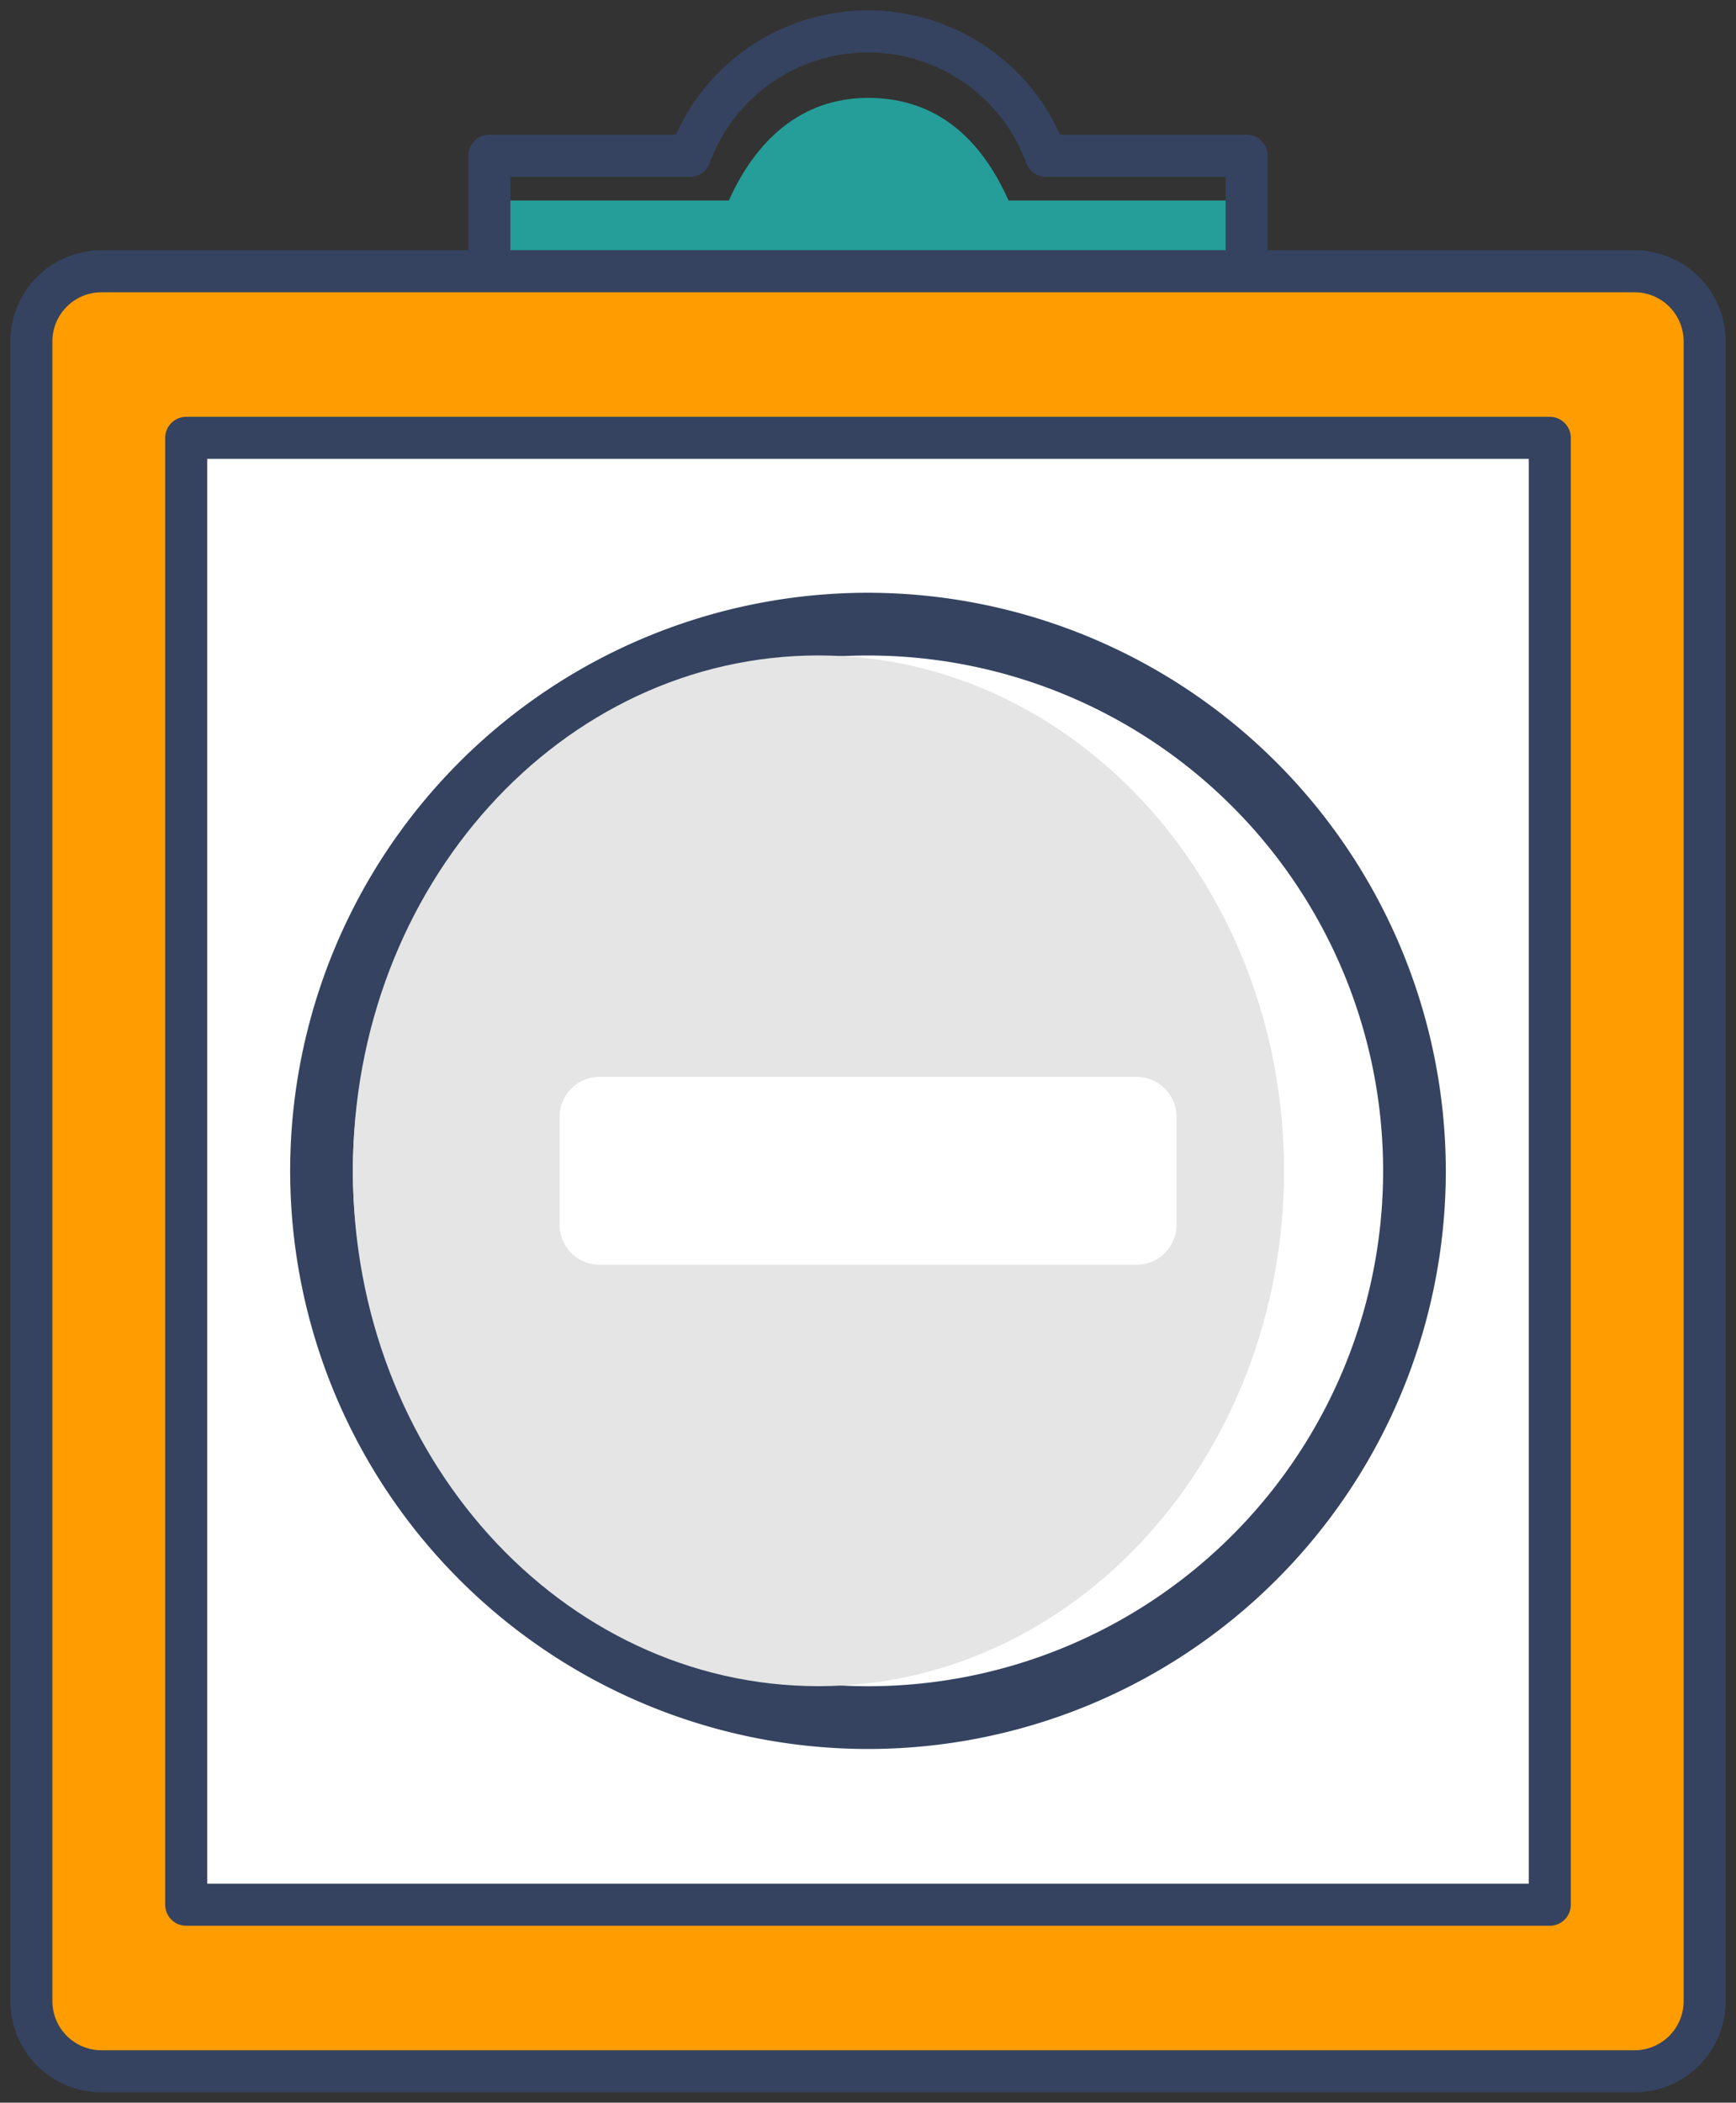 <svg xmlns="http://www.w3.org/2000/svg" xmlns:xlink="http://www.w3.org/1999/xlink" width="82.603" height="100" viewBox="0 0 82.603 100">
  <rect x="0" y="0" width="82.603" height="100" fill="#333333" stroke="none"/>
  <defs>
    <clipPath id="clip-path">
      <rect id="Rectangle_504" data-name="Rectangle 504" width="82.603" height="100" fill="none"/>
    </clipPath>
  </defs>
  <g id="dt-2.2-genetic-test-results-negative-icn" transform="translate(0 0)">
    <g id="Group_208" data-name="Group 208" transform="translate(0 0)" clip-path="url(#clip-path)">
      <path id="Path_553" data-name="Path 553" d="M51.637,8H40.31c-1.27-2.847-3.345-4.881-6.688-4.881C30.43,3.122,28.274,5.156,27,8h-11.4V13.33h9.63c1.329,2.749,4.579,4.691,8.386,4.691s7.055-1.943,8.386-4.691h9.629Z" transform="translate(7.68 1.536)" fill="#259d99"/>
      <path id="Path_554" data-name="Path 554" d="M51.637,6.918H42.091a9.021,9.021,0,0,0-16.94,0H15.606v6.459h9.63a9.026,9.026,0,0,0,16.772,0h9.629Z" transform="translate(7.68 0.492)" fill="none" stroke="#354360" stroke-linecap="round" stroke-linejoin="round" stroke-width="2"/>
      <path id="Path_555" data-name="Path 555" d="M75.637,94.253H5.981A4.981,4.981,0,0,1,1,89.271V13.627A4.981,4.981,0,0,1,5.981,8.645H75.637a4.982,4.982,0,0,1,4.982,4.982V89.271a4.982,4.982,0,0,1-4.982,4.982" transform="translate(0.492 4.254)" fill="#ff9c00"/>
      <path id="Rectangle_501" data-name="Rectangle 501" d="M3.339,0H76.281a3.338,3.338,0,0,1,3.338,3.338V82.27a3.338,3.338,0,0,1-3.338,3.338H3.339A3.339,3.339,0,0,1,0,82.269V3.339A3.339,3.339,0,0,1,3.339,0Z" transform="translate(1.493 12.9)" fill="none" stroke="#354360" stroke-linecap="round" stroke-linejoin="round" stroke-width="2"/>
      <rect id="Rectangle_502" data-name="Rectangle 502" width="64.883" height="69.763" transform="translate(8.86 20.823)" fill="#fff"/>
      <rect id="Rectangle_503" data-name="Rectangle 503" width="64.883" height="69.763" transform="translate(8.86 20.823)" fill="none" stroke="#354360" stroke-linecap="round" stroke-linejoin="round" stroke-width="2"/>
      <path id="Path_556" data-name="Path 556" d="M36.256,71.9a26,26,0,1,1,26-26,26.031,26.031,0,0,1-26,26" transform="translate(5.046 9.789)" fill="#fff"/>
      <path id="Path_557" data-name="Path 557" d="M36.749,21.877a24.51,24.51,0,1,1-24.511,24.51,24.509,24.509,0,0,1,24.511-24.51m0-2.984A27.494,27.494,0,1,0,64.241,46.387,27.527,27.527,0,0,0,36.749,18.893" transform="translate(4.554 9.298)" fill="#354360"/>
      <path id="Path_558" data-name="Path 558" d="M55.558,45.4c0,13.537-9.918,24.51-22.152,24.51S11.253,58.939,11.253,45.4s9.918-24.51,22.152-24.51S55.558,31.866,55.558,45.4" transform="translate(5.538 10.282)" fill="#e5e5e5"/>
      <path id="Path_559" data-name="Path 559" d="M17.844,41.357V36.23a1.906,1.906,0,0,1,1.905-1.907H45.29A1.906,1.906,0,0,1,47.2,36.23v5.127a1.906,1.906,0,0,1-1.905,1.905H19.749a1.906,1.906,0,0,1-1.905-1.905" transform="translate(8.782 16.891)" fill="#fff"/>
    </g>
  </g>
</svg>
